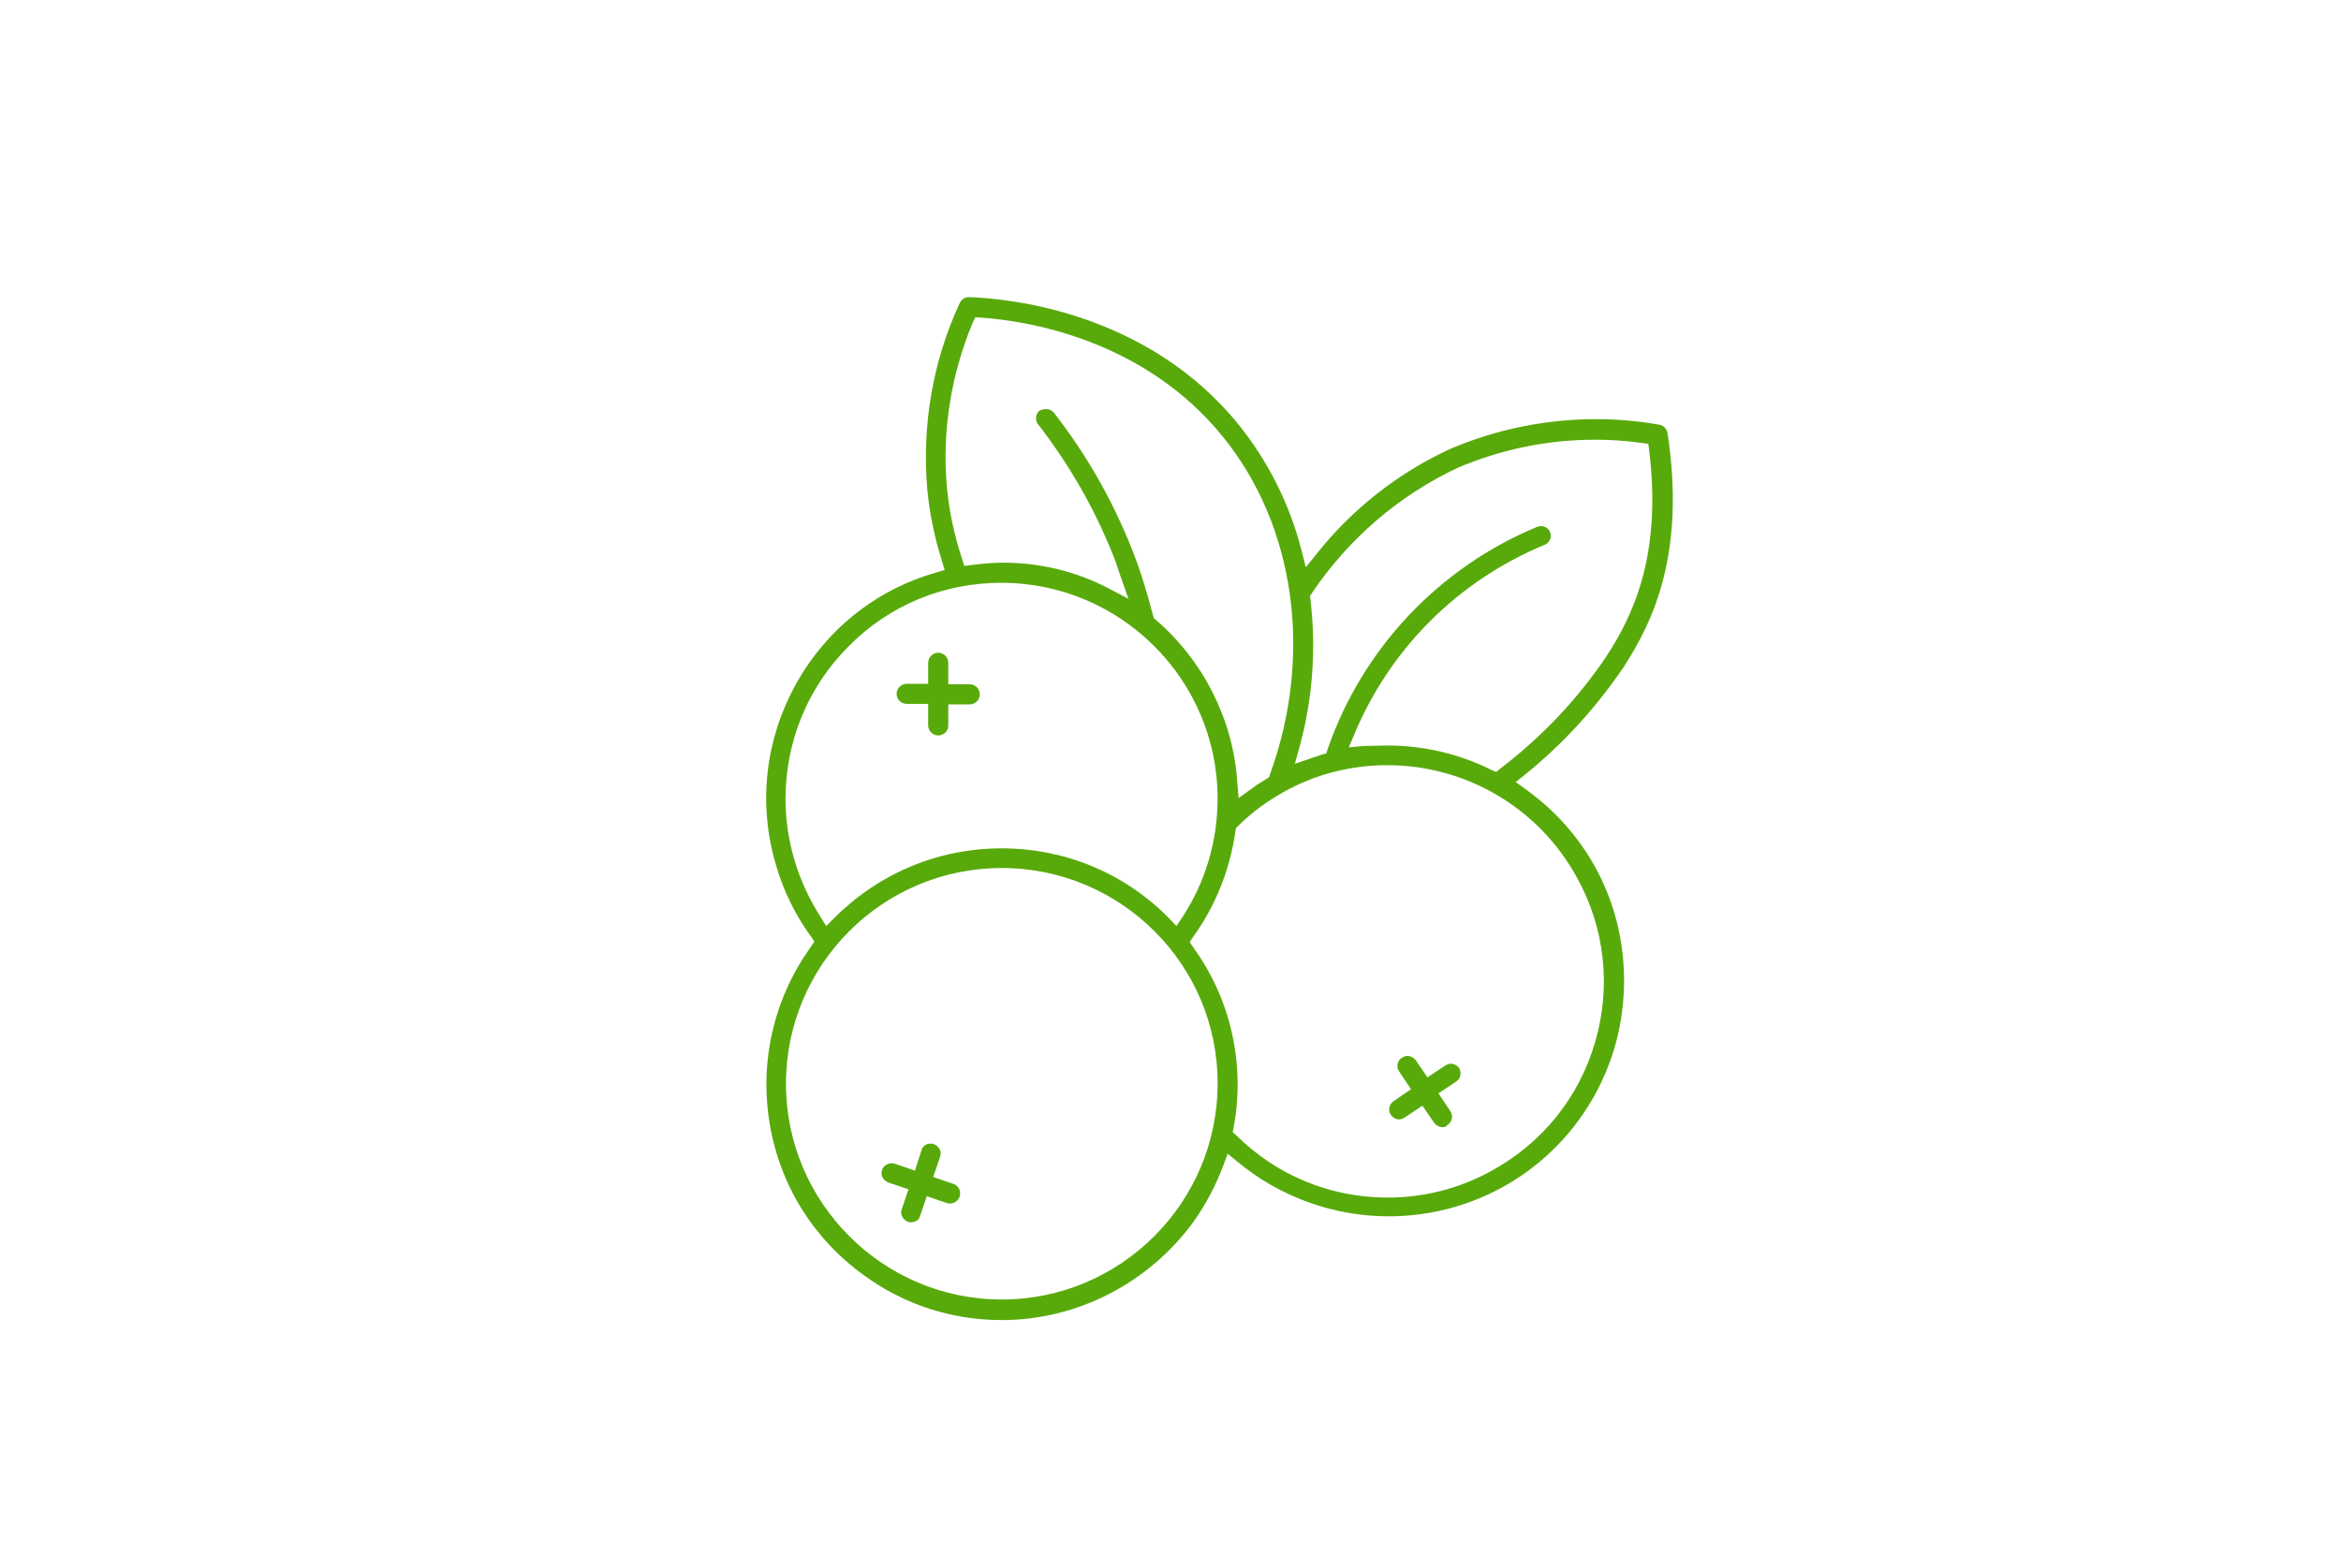 <svg xml:space="preserve" style="enable-background:new 0 0 512 343;" viewBox="0 0 512 343" y="0px" x="0px" xmlns:xlink="http://www.w3.org/1999/xlink" xmlns="http://www.w3.org/2000/svg" id="Camada_1" version="1.1">
<style type="text/css">
	.st0{fill:#58AA0B;}
</style>
<path d="M205.2,160.9c-1.2,0-2.2-1-2.2-2.2V154h-4.7c-1.2,0-2.2-1-2.2-2.2s1-2.2,2.2-2.2h4.7V145c0-1.2,1-2.2,2.2-2.2
	s2.2,1,2.2,2.2v4.7h4.7c1.2,0,2.2,1,2.2,2.2s-1,2.2-2.2,2.2h-4.7v4.7C207.4,159.9,206.4,160.9,205.2,160.9z" class="st0"></path>
<path d="M199.3,267.4c-0.2,0-0.5,0-0.7-0.1c-1.1-0.4-1.8-1.6-1.4-2.7l1.5-4.4l-4.4-1.5c-1.1-0.4-1.8-1.6-1.4-2.7
	c0.3-0.9,1.1-1.5,2.1-1.5c0.2,0,0.5,0,0.7,0.1l4.4,1.5l1.4-4.3l0.1-0.3l0-0.1c0.4-0.8,1.1-1.2,1.9-1.2c0.2,0,0.5,0,0.7,0.1
	c0.6,0.2,1,0.6,1.3,1.1c0.3,0.5,0.3,1.1,0.1,1.7l-1.5,4.4l4.4,1.5c0.9,0.3,1.5,1.1,1.5,2.1c0,1.2-1,2.2-2.2,2.2
	c-0.2,0-0.5,0-0.7-0.1l-4.4-1.5l-1.5,4.4C201.1,266.8,200.2,267.4,199.3,267.4z" class="st0"></path>
<path d="M315.5,246.6c-0.7,0-1.4-0.4-1.8-0.9l-2.6-3.8l-3.9,2.6c-0.4,0.2-0.8,0.4-1.2,0.4c-0.7,0-1.4-0.4-1.8-1
	c-0.7-1-0.4-2.3,0.6-3l3.8-2.6l-2.6-3.9c-0.7-1-0.4-2.3,0.6-3c0.4-0.2,0.8-0.4,1.2-0.4c0.7,0,1.4,0.4,1.8,0.9l2.6,3.8l3.9-2.6
	c0.4-0.2,0.8-0.4,1.2-0.4c0.7,0,1.4,0.4,1.8,0.9c0.3,0.5,0.4,1.1,0.3,1.6c-0.1,0.6-0.4,1.1-0.9,1.4l-3.9,2.6l2.6,3.9
	c0.7,1,0.4,2.3-0.6,3C316.3,246.5,315.9,246.6,315.5,246.6L315.5,246.6z" class="st0"></path>
<path d="M219.1,288.8c-10.8,0-21.2-3.3-30-9.7c-11.2-8-18.6-19.9-20.8-33.5c-2.2-13.6,1-27.2,9-38.4l0.8-1.2l-0.8-1.2
	c-3.4-4.7-6-10-7.6-15.6c-3.9-13.2-2.4-27.1,4.2-39.2c6.6-12.1,17.5-20.9,30.7-24.7l2-0.6l-0.6-2c-1.6-5.1-2.7-10.3-3.2-15.7
	c-1.2-13.9,1.2-28,7.1-40.7c0.4-0.8,1.1-1.3,2-1.3c8.8,0.3,39,3.2,59,27.9c6.5,8.1,11.1,17.3,13.7,27.3l1,3.9l2.5-3.1
	c7.7-9.7,17.8-17.6,29.1-22.8c10.1-4.3,20.9-6.5,31.9-6.5c4.6,0,9.2,0.4,13.7,1.2c1,0.1,1.7,0.9,1.9,1.8c4,26.3-3.1,41.3-9.7,51.4
	c-6,8.8-13.2,16.7-21.5,23.4l-2,1.6l2.1,1.5c1.1,0.8,2.1,1.6,3.1,2.4c10.6,8.8,17.1,21.2,18.3,34.9c1.2,13.7-2.9,27.1-11.7,37.7
	c-9.8,11.8-24.3,18.5-39.6,18.5c0,0,0,0,0,0c-12,0-23.7-4.2-33-11.9l-2.2-1.8l-1,2.7c-1.6,4.3-3.8,8.4-6.4,12.1
	C251.3,280.7,235.6,288.8,219.1,288.8z M219.1,189.9c-26.1,0-47.2,21.2-47.2,47.2s21.2,47.2,47.2,47.2c26,0,47.2-21.2,47.2-47.2
	C266.4,211.1,245.2,189.9,219.1,189.9z M303.4,167.4c-7.9,0-15.8,2-22.7,5.9c-3.6,2-7,4.5-9.9,7.4l-0.5,0.5l-0.1,0.7
	c-1.2,8.3-4.3,16.2-9.2,23l-0.8,1.2l0.8,1.2c8.2,11.3,11.4,25.6,8.8,39.4l-0.2,1l0.8,0.7c8.9,8.8,20.6,13.6,33.1,13.6
	c8,0,15.8-2,22.8-5.9c11.1-6.1,19.1-16.1,22.6-28.2c3.5-12.1,2.1-24.9-4-35.9C336.6,176.8,320.7,167.4,303.4,167.4z M219.1,185.6
	c13.8,0,26.8,5.4,36.5,15.2l1.7,1.8l1.4-2.1c5-7.7,7.6-16.6,7.6-25.8c0-26-21.2-47.2-47.3-47.2c-12.7,0-24.5,4.9-33.4,13.9
	c-8.9,8.9-13.8,20.8-13.8,33.4c0,9.1,2.7,18,7.6,25.7l1.3,2.1l2-2C192.5,190.9,205.4,185.6,219.1,185.6z M228.8,89.5
	c0.7,0,1.3,0.3,1.7,0.8c7.1,9.1,12.8,19.1,17,29.7c1.9,4.7,3.4,9.7,4.7,14.7l0.2,0.6l0.5,0.4c10.3,8.9,16.8,21.8,17.7,35.3l0.3,3.6
	l2.9-2.1c0.9-0.7,1.9-1.3,3.2-2.1l0.6-0.4l0.2-0.7c9.4-26,5.5-54.2-10.3-73.7c-17.2-21.3-42.7-25.4-52.8-26.1l-1.4-0.1l-0.6,1.3
	c-4.7,11.3-6.7,23.7-5.6,35.9c0.5,5.3,1.6,10.5,3.3,15.6l0.5,1.6l1.7-0.2c2.3-0.3,4.6-0.5,6.9-0.5c7.9,0,15.9,1.9,22.9,5.6l4.4,2.3
	l-2-5.7c-0.4-1.2-0.8-2.5-1.3-3.7c-4.1-10.3-9.6-19.9-16.4-28.7l-0.1-0.1c-0.7-0.9-0.5-2.3,0.4-3C227.9,89.6,228.3,89.5,228.8,89.5z
	 M303.5,163.1c7.8,0,15.6,1.8,22.6,5.3l1.1,0.5l1-0.8c8.9-6.8,16.7-15,23-24.3c5.9-9,12.3-22.2,9.5-45.2l-0.2-1.5l-1.5-0.2
	c-3.4-0.5-6.8-0.7-10.2-0.7c-10.4,0-20.4,2.1-29.9,6.1c-13,6.1-24,15.6-32,27.5l-0.4,0.6l0.1,0.7c1.3,10.9,0.5,21.8-2.4,32.4l-1,3.6
	l3.8-1.3c0.7-0.2,1.4-0.5,2.1-0.7l1-0.3l0.3-1c7.6-21.9,24.3-39.6,45.7-48.5c0.3-0.1,0.6-0.2,0.9-0.2c0.9,0,1.7,0.5,2,1.3
	c0.5,1.1-0.1,2.4-1.2,2.8c-18.8,7.8-33.6,22.5-41.5,41.2l-1.3,3.1l3.3-0.3C300.1,163.2,301.8,163.1,303.5,163.1L303.5,163.1z" class="st0"></path>
</svg>
